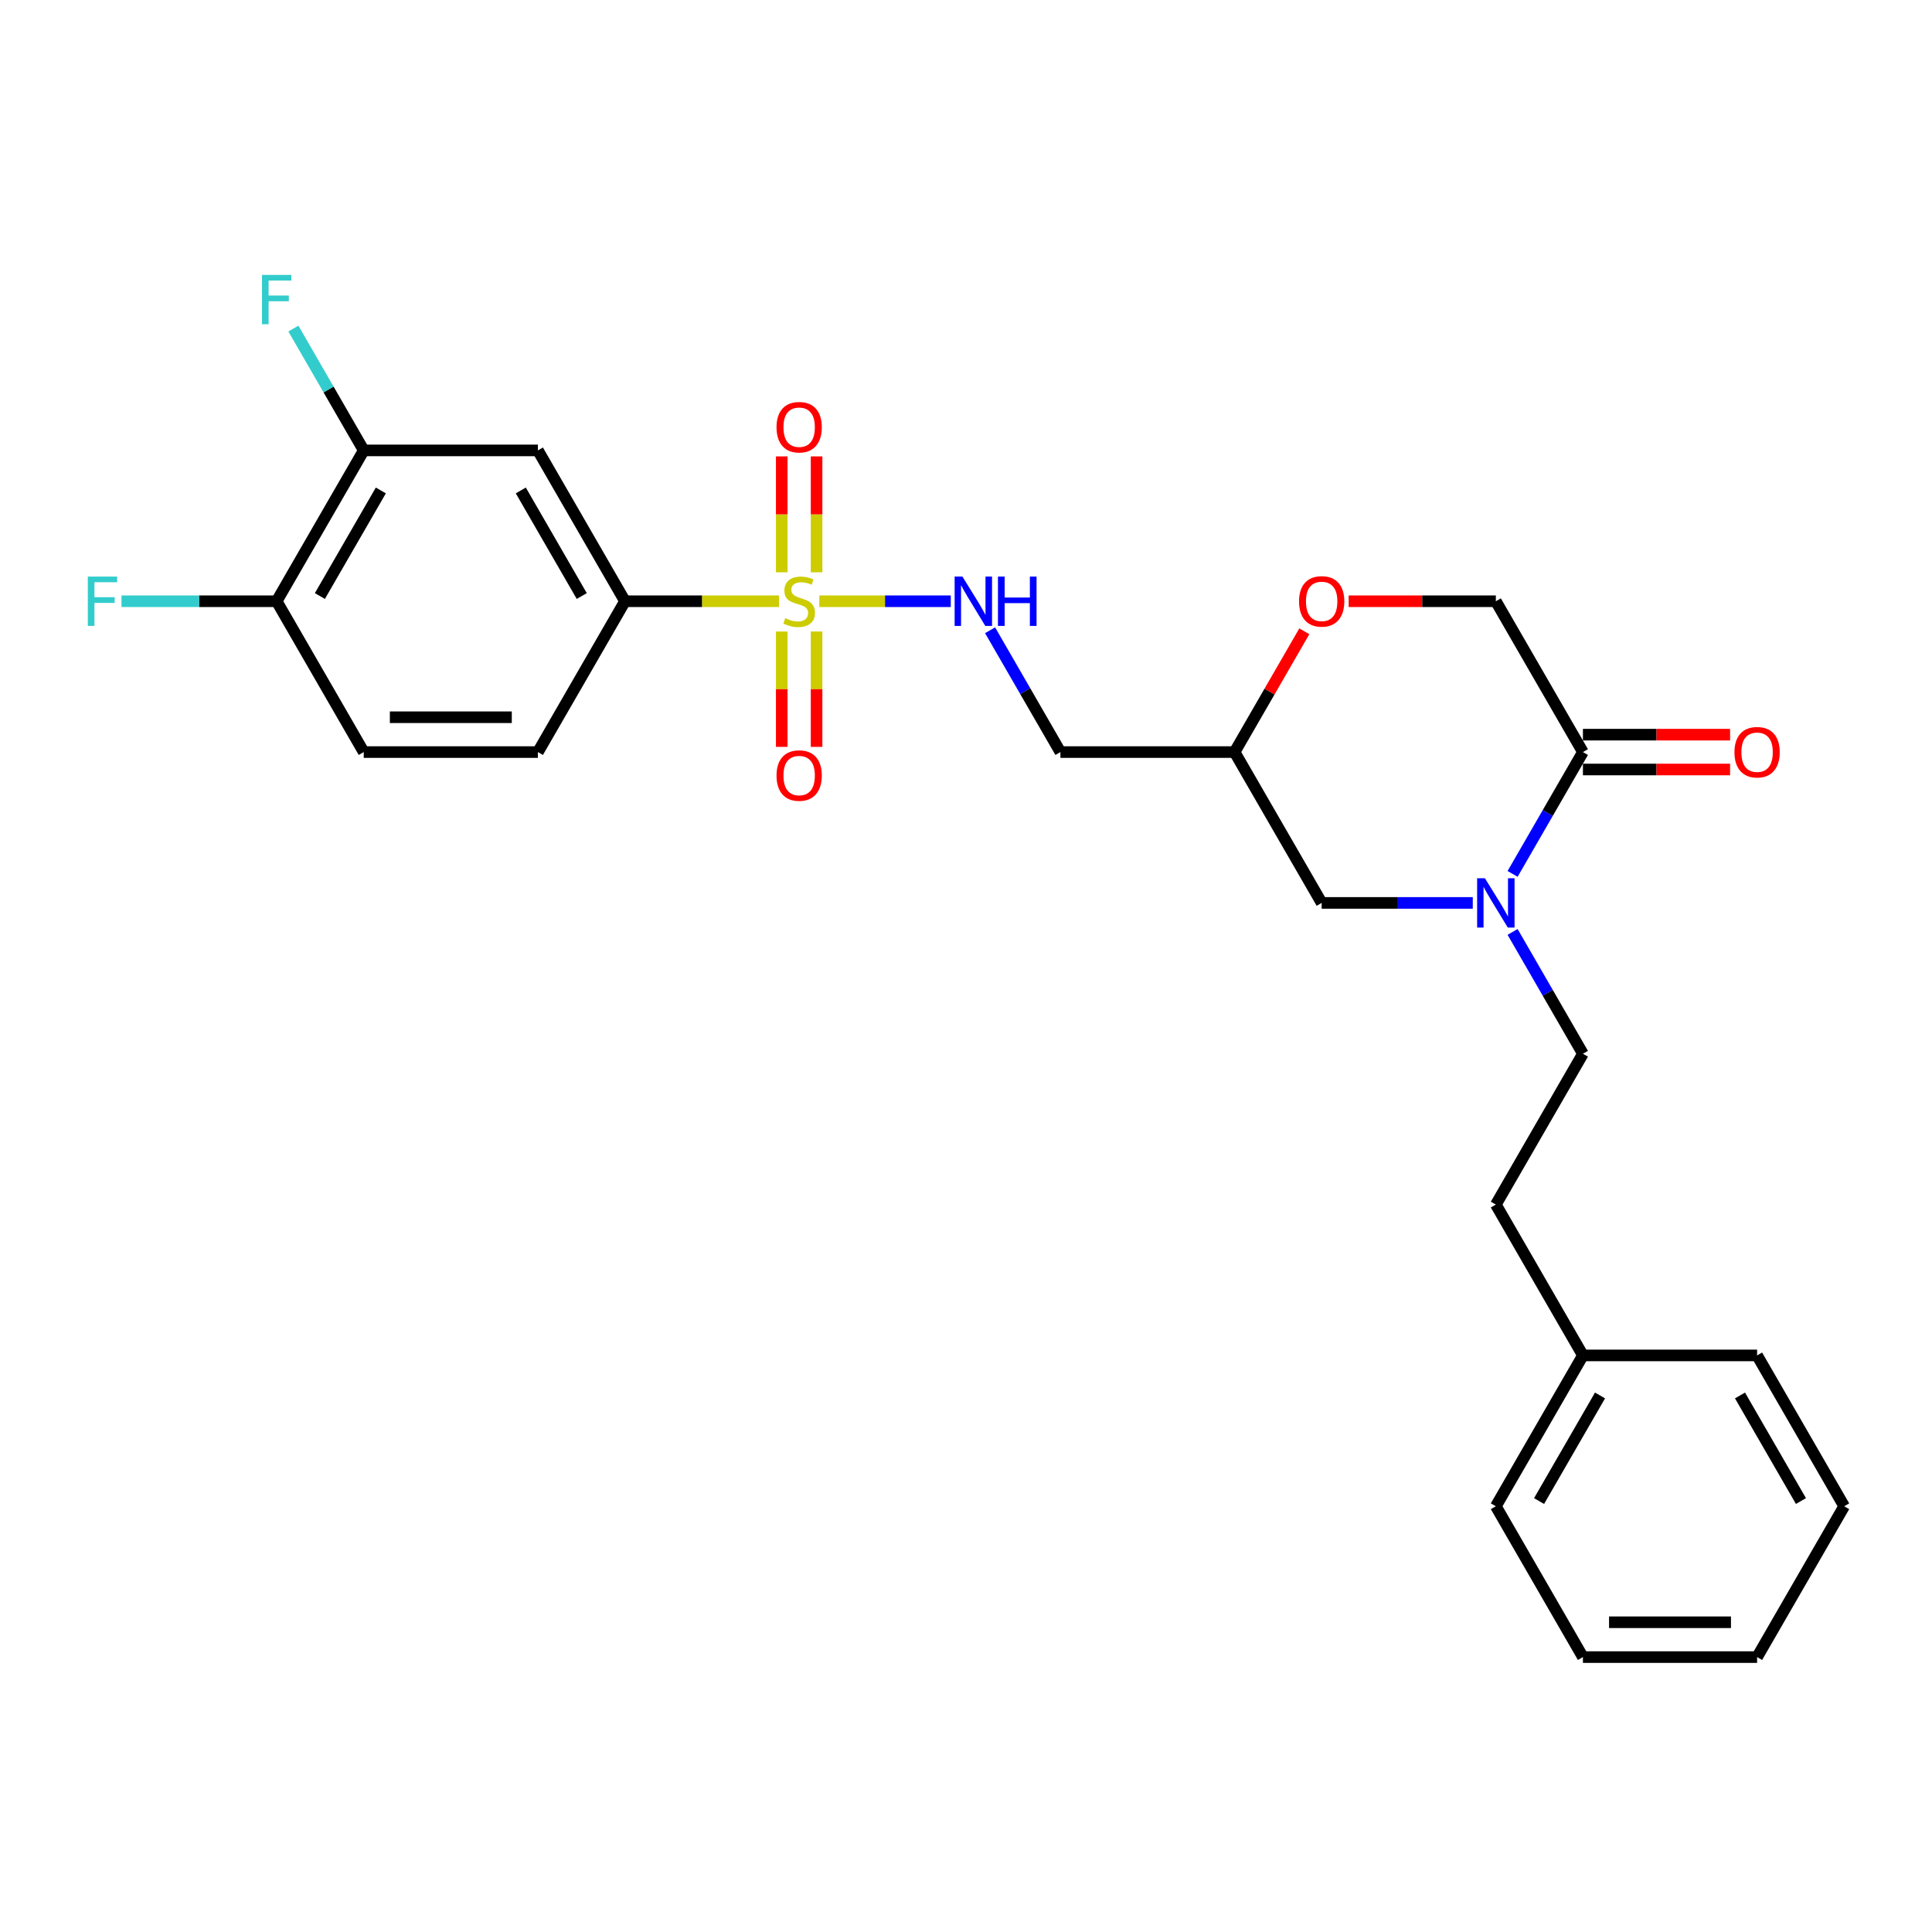 <?xml version='1.0' encoding='iso-8859-1'?>
<svg version='1.1' baseProfile='full'
              xmlns='http://www.w3.org/2000/svg'
                      xmlns:rdkit='http://www.rdkit.org/xml'
                      xmlns:xlink='http://www.w3.org/1999/xlink'
                  xml:space='preserve'
width='1000px' height='1000px' viewBox='0 0 1000 1000'>
<!-- END OF HEADER -->
<rect style='opacity:1.0;fill:#FFFFFF;stroke:none' width='1000' height='1000' x='0' y='0'> </rect>
<path class='bond-2' d='M 403.206,311.202 L 363.351,311.202' style='fill:none;fill-rule:evenodd;stroke:#CCCC00;stroke-width:6px;stroke-linecap:butt;stroke-linejoin:miter;stroke-opacity:1' />
<path class='bond-2' d='M 363.351,311.202 L 323.495,311.202' style='fill:none;fill-rule:evenodd;stroke:#000000;stroke-width:6px;stroke-linecap:butt;stroke-linejoin:miter;stroke-opacity:1' />
<path class='bond-3' d='M 424.085,311.202 L 458.103,311.202' style='fill:none;fill-rule:evenodd;stroke:#CCCC00;stroke-width:6px;stroke-linecap:butt;stroke-linejoin:miter;stroke-opacity:1' />
<path class='bond-3' d='M 458.103,311.202 L 492.12,311.202' style='fill:none;fill-rule:evenodd;stroke:#0000FF;stroke-width:6px;stroke-linecap:butt;stroke-linejoin:miter;stroke-opacity:1' />
<path class='bond-7' d='M 404.63,326.87 L 404.63,356.725' style='fill:none;fill-rule:evenodd;stroke:#CCCC00;stroke-width:6px;stroke-linecap:butt;stroke-linejoin:miter;stroke-opacity:1' />
<path class='bond-7' d='M 404.63,356.725 L 404.63,386.581' style='fill:none;fill-rule:evenodd;stroke:#FF0000;stroke-width:6px;stroke-linecap:butt;stroke-linejoin:miter;stroke-opacity:1' />
<path class='bond-7' d='M 422.66,326.87 L 422.66,356.725' style='fill:none;fill-rule:evenodd;stroke:#CCCC00;stroke-width:6px;stroke-linecap:butt;stroke-linejoin:miter;stroke-opacity:1' />
<path class='bond-7' d='M 422.66,356.725 L 422.66,386.581' style='fill:none;fill-rule:evenodd;stroke:#FF0000;stroke-width:6px;stroke-linecap:butt;stroke-linejoin:miter;stroke-opacity:1' />
<path class='bond-8' d='M 422.66,296.219 L 422.66,266.228' style='fill:none;fill-rule:evenodd;stroke:#CCCC00;stroke-width:6px;stroke-linecap:butt;stroke-linejoin:miter;stroke-opacity:1' />
<path class='bond-8' d='M 422.66,266.228 L 422.66,236.237' style='fill:none;fill-rule:evenodd;stroke:#FF0000;stroke-width:6px;stroke-linecap:butt;stroke-linejoin:miter;stroke-opacity:1' />
<path class='bond-8' d='M 404.63,296.219 L 404.63,266.228' style='fill:none;fill-rule:evenodd;stroke:#CCCC00;stroke-width:6px;stroke-linecap:butt;stroke-linejoin:miter;stroke-opacity:1' />
<path class='bond-8' d='M 404.63,266.228 L 404.63,236.237' style='fill:none;fill-rule:evenodd;stroke:#FF0000;stroke-width:6px;stroke-linecap:butt;stroke-linejoin:miter;stroke-opacity:1' />
<path class='bond-0' d='M 762.31,467.347 L 723.202,467.347' style='fill:none;fill-rule:evenodd;stroke:#0000FF;stroke-width:6px;stroke-linecap:butt;stroke-linejoin:miter;stroke-opacity:1' />
<path class='bond-0' d='M 723.202,467.347 L 684.095,467.347' style='fill:none;fill-rule:evenodd;stroke:#000000;stroke-width:6px;stroke-linecap:butt;stroke-linejoin:miter;stroke-opacity:1' />
<path class='bond-1' d='M 782.917,452.328 L 801.119,420.801' style='fill:none;fill-rule:evenodd;stroke:#0000FF;stroke-width:6px;stroke-linecap:butt;stroke-linejoin:miter;stroke-opacity:1' />
<path class='bond-1' d='M 801.119,420.801 L 819.32,389.274' style='fill:none;fill-rule:evenodd;stroke:#000000;stroke-width:6px;stroke-linecap:butt;stroke-linejoin:miter;stroke-opacity:1' />
<path class='bond-12' d='M 782.917,482.366 L 801.119,513.892' style='fill:none;fill-rule:evenodd;stroke:#0000FF;stroke-width:6px;stroke-linecap:butt;stroke-linejoin:miter;stroke-opacity:1' />
<path class='bond-12' d='M 801.119,513.892 L 819.32,545.419' style='fill:none;fill-rule:evenodd;stroke:#000000;stroke-width:6px;stroke-linecap:butt;stroke-linejoin:miter;stroke-opacity:1' />
<path class='bond-15' d='M 819.32,398.289 L 857.409,398.289' style='fill:none;fill-rule:evenodd;stroke:#000000;stroke-width:6px;stroke-linecap:butt;stroke-linejoin:miter;stroke-opacity:1' />
<path class='bond-15' d='M 857.409,398.289 L 895.497,398.289' style='fill:none;fill-rule:evenodd;stroke:#FF0000;stroke-width:6px;stroke-linecap:butt;stroke-linejoin:miter;stroke-opacity:1' />
<path class='bond-15' d='M 819.32,380.259 L 857.409,380.259' style='fill:none;fill-rule:evenodd;stroke:#000000;stroke-width:6px;stroke-linecap:butt;stroke-linejoin:miter;stroke-opacity:1' />
<path class='bond-15' d='M 857.409,380.259 L 895.497,380.259' style='fill:none;fill-rule:evenodd;stroke:#FF0000;stroke-width:6px;stroke-linecap:butt;stroke-linejoin:miter;stroke-opacity:1' />
<path class='bond-28' d='M 819.32,389.274 L 774.245,311.202' style='fill:none;fill-rule:evenodd;stroke:#000000;stroke-width:6px;stroke-linecap:butt;stroke-linejoin:miter;stroke-opacity:1' />
<path class='bond-4' d='M 323.495,311.202 L 278.42,233.13' style='fill:none;fill-rule:evenodd;stroke:#000000;stroke-width:6px;stroke-linecap:butt;stroke-linejoin:miter;stroke-opacity:1' />
<path class='bond-4' d='M 301.12,308.506 L 269.567,253.856' style='fill:none;fill-rule:evenodd;stroke:#000000;stroke-width:6px;stroke-linecap:butt;stroke-linejoin:miter;stroke-opacity:1' />
<path class='bond-16' d='M 323.495,311.202 L 278.42,389.274' style='fill:none;fill-rule:evenodd;stroke:#000000;stroke-width:6px;stroke-linecap:butt;stroke-linejoin:miter;stroke-opacity:1' />
<path class='bond-14' d='M 512.467,326.221 L 530.668,357.748' style='fill:none;fill-rule:evenodd;stroke:#0000FF;stroke-width:6px;stroke-linecap:butt;stroke-linejoin:miter;stroke-opacity:1' />
<path class='bond-14' d='M 530.668,357.748 L 548.87,389.274' style='fill:none;fill-rule:evenodd;stroke:#000000;stroke-width:6px;stroke-linecap:butt;stroke-linejoin:miter;stroke-opacity:1' />
<path class='bond-5' d='M 278.42,233.13 L 188.27,233.13' style='fill:none;fill-rule:evenodd;stroke:#000000;stroke-width:6px;stroke-linecap:butt;stroke-linejoin:miter;stroke-opacity:1' />
<path class='bond-18' d='M 188.27,233.13 L 170.068,201.603' style='fill:none;fill-rule:evenodd;stroke:#000000;stroke-width:6px;stroke-linecap:butt;stroke-linejoin:miter;stroke-opacity:1' />
<path class='bond-18' d='M 170.068,201.603 L 151.866,170.077' style='fill:none;fill-rule:evenodd;stroke:#33CCCC;stroke-width:6px;stroke-linecap:butt;stroke-linejoin:miter;stroke-opacity:1' />
<path class='bond-27' d='M 188.27,233.13 L 143.195,311.202' style='fill:none;fill-rule:evenodd;stroke:#000000;stroke-width:6px;stroke-linecap:butt;stroke-linejoin:miter;stroke-opacity:1' />
<path class='bond-27' d='M 197.123,253.856 L 165.571,308.506' style='fill:none;fill-rule:evenodd;stroke:#000000;stroke-width:6px;stroke-linecap:butt;stroke-linejoin:miter;stroke-opacity:1' />
<path class='bond-6' d='M 675.112,326.762 L 657.066,358.018' style='fill:none;fill-rule:evenodd;stroke:#FF0000;stroke-width:6px;stroke-linecap:butt;stroke-linejoin:miter;stroke-opacity:1' />
<path class='bond-6' d='M 657.066,358.018 L 639.02,389.274' style='fill:none;fill-rule:evenodd;stroke:#000000;stroke-width:6px;stroke-linecap:butt;stroke-linejoin:miter;stroke-opacity:1' />
<path class='bond-11' d='M 698.069,311.202 L 736.157,311.202' style='fill:none;fill-rule:evenodd;stroke:#FF0000;stroke-width:6px;stroke-linecap:butt;stroke-linejoin:miter;stroke-opacity:1' />
<path class='bond-11' d='M 736.157,311.202 L 774.245,311.202' style='fill:none;fill-rule:evenodd;stroke:#000000;stroke-width:6px;stroke-linecap:butt;stroke-linejoin:miter;stroke-opacity:1' />
<path class='bond-9' d='M 684.095,467.347 L 639.02,389.274' style='fill:none;fill-rule:evenodd;stroke:#000000;stroke-width:6px;stroke-linecap:butt;stroke-linejoin:miter;stroke-opacity:1' />
<path class='bond-10' d='M 639.02,389.274 L 548.87,389.274' style='fill:none;fill-rule:evenodd;stroke:#000000;stroke-width:6px;stroke-linecap:butt;stroke-linejoin:miter;stroke-opacity:1' />
<path class='bond-20' d='M 819.32,545.419 L 774.245,623.491' style='fill:none;fill-rule:evenodd;stroke:#000000;stroke-width:6px;stroke-linecap:butt;stroke-linejoin:miter;stroke-opacity:1' />
<path class='bond-13' d='M 143.195,311.202 L 188.27,389.274' style='fill:none;fill-rule:evenodd;stroke:#000000;stroke-width:6px;stroke-linecap:butt;stroke-linejoin:miter;stroke-opacity:1' />
<path class='bond-19' d='M 143.195,311.202 L 103.042,311.202' style='fill:none;fill-rule:evenodd;stroke:#000000;stroke-width:6px;stroke-linecap:butt;stroke-linejoin:miter;stroke-opacity:1' />
<path class='bond-19' d='M 103.042,311.202 L 62.89,311.202' style='fill:none;fill-rule:evenodd;stroke:#33CCCC;stroke-width:6px;stroke-linecap:butt;stroke-linejoin:miter;stroke-opacity:1' />
<path class='bond-17' d='M 278.42,389.274 L 188.27,389.274' style='fill:none;fill-rule:evenodd;stroke:#000000;stroke-width:6px;stroke-linecap:butt;stroke-linejoin:miter;stroke-opacity:1' />
<path class='bond-17' d='M 264.898,371.244 L 201.793,371.244' style='fill:none;fill-rule:evenodd;stroke:#000000;stroke-width:6px;stroke-linecap:butt;stroke-linejoin:miter;stroke-opacity:1' />
<path class='bond-21' d='M 774.245,623.491 L 819.32,701.563' style='fill:none;fill-rule:evenodd;stroke:#000000;stroke-width:6px;stroke-linecap:butt;stroke-linejoin:miter;stroke-opacity:1' />
<path class='bond-22' d='M 819.32,701.563 L 774.245,779.635' style='fill:none;fill-rule:evenodd;stroke:#000000;stroke-width:6px;stroke-linecap:butt;stroke-linejoin:miter;stroke-opacity:1' />
<path class='bond-22' d='M 828.174,722.289 L 796.621,776.94' style='fill:none;fill-rule:evenodd;stroke:#000000;stroke-width:6px;stroke-linecap:butt;stroke-linejoin:miter;stroke-opacity:1' />
<path class='bond-23' d='M 819.32,701.563 L 909.47,701.563' style='fill:none;fill-rule:evenodd;stroke:#000000;stroke-width:6px;stroke-linecap:butt;stroke-linejoin:miter;stroke-opacity:1' />
<path class='bond-25' d='M 774.245,779.635 L 819.32,857.708' style='fill:none;fill-rule:evenodd;stroke:#000000;stroke-width:6px;stroke-linecap:butt;stroke-linejoin:miter;stroke-opacity:1' />
<path class='bond-24' d='M 909.47,701.563 L 954.545,779.635' style='fill:none;fill-rule:evenodd;stroke:#000000;stroke-width:6px;stroke-linecap:butt;stroke-linejoin:miter;stroke-opacity:1' />
<path class='bond-24' d='M 900.617,722.289 L 932.17,776.94' style='fill:none;fill-rule:evenodd;stroke:#000000;stroke-width:6px;stroke-linecap:butt;stroke-linejoin:miter;stroke-opacity:1' />
<path class='bond-26' d='M 954.545,779.635 L 909.47,857.708' style='fill:none;fill-rule:evenodd;stroke:#000000;stroke-width:6px;stroke-linecap:butt;stroke-linejoin:miter;stroke-opacity:1' />
<path class='bond-29' d='M 819.32,857.708 L 909.47,857.708' style='fill:none;fill-rule:evenodd;stroke:#000000;stroke-width:6px;stroke-linecap:butt;stroke-linejoin:miter;stroke-opacity:1' />
<path class='bond-29' d='M 832.843,839.678 L 895.948,839.678' style='fill:none;fill-rule:evenodd;stroke:#000000;stroke-width:6px;stroke-linecap:butt;stroke-linejoin:miter;stroke-opacity:1' />
<path  class='atom-0' d='M 406.433 319.965
Q 406.722 320.073, 407.912 320.578
Q 409.102 321.083, 410.4 321.407
Q 411.734 321.696, 413.032 321.696
Q 415.448 321.696, 416.855 320.542
Q 418.261 319.352, 418.261 317.296
Q 418.261 315.89, 417.54 315.024
Q 416.855 314.159, 415.773 313.69
Q 414.691 313.221, 412.888 312.681
Q 410.616 311.995, 409.246 311.346
Q 407.912 310.697, 406.938 309.327
Q 406.001 307.957, 406.001 305.649
Q 406.001 302.44, 408.164 300.456
Q 410.364 298.473, 414.691 298.473
Q 417.648 298.473, 421.002 299.879
L 420.172 302.656
Q 417.107 301.394, 414.799 301.394
Q 412.311 301.394, 410.941 302.44
Q 409.571 303.449, 409.607 305.216
Q 409.607 306.586, 410.292 307.416
Q 411.013 308.245, 412.023 308.714
Q 413.068 309.183, 414.799 309.724
Q 417.107 310.445, 418.477 311.166
Q 419.848 311.887, 420.821 313.366
Q 421.831 314.808, 421.831 317.296
Q 421.831 320.83, 419.451 322.741
Q 417.107 324.616, 413.177 324.616
Q 410.905 324.616, 409.174 324.112
Q 407.479 323.643, 405.46 322.813
L 406.433 319.965
' fill='#CCCC00'/>
<path  class='atom-1' d='M 768.602 454.581
L 776.968 468.104
Q 777.797 469.438, 779.132 471.854
Q 780.466 474.27, 780.538 474.414
L 780.538 454.581
L 783.928 454.581
L 783.928 480.112
L 780.43 480.112
L 771.451 465.327
Q 770.405 463.596, 769.287 461.613
Q 768.205 459.63, 767.881 459.017
L 767.881 480.112
L 764.563 480.112
L 764.563 454.581
L 768.602 454.581
' fill='#0000FF'/>
<path  class='atom-4' d='M 498.152 298.437
L 506.518 311.959
Q 507.347 313.294, 508.681 315.71
Q 510.016 318.126, 510.088 318.27
L 510.088 298.437
L 513.477 298.437
L 513.477 323.967
L 509.98 323.967
L 501.001 309.183
Q 499.955 307.452, 498.837 305.469
Q 497.755 303.485, 497.431 302.872
L 497.431 323.967
L 494.113 323.967
L 494.113 298.437
L 498.152 298.437
' fill='#0000FF'/>
<path  class='atom-4' d='M 516.543 298.437
L 520.004 298.437
L 520.004 309.291
L 533.058 309.291
L 533.058 298.437
L 536.52 298.437
L 536.52 323.967
L 533.058 323.967
L 533.058 312.176
L 520.004 312.176
L 520.004 323.967
L 516.543 323.967
L 516.543 298.437
' fill='#0000FF'/>
<path  class='atom-7' d='M 672.376 311.274
Q 672.376 305.144, 675.405 301.718
Q 678.434 298.293, 684.095 298.293
Q 689.757 298.293, 692.786 301.718
Q 695.815 305.144, 695.815 311.274
Q 695.815 317.477, 692.75 321.01
Q 689.685 324.508, 684.095 324.508
Q 678.47 324.508, 675.405 321.01
Q 672.376 317.513, 672.376 311.274
M 684.095 321.623
Q 687.99 321.623, 690.081 319.027
Q 692.209 316.395, 692.209 311.274
Q 692.209 306.262, 690.081 303.738
Q 687.99 301.177, 684.095 301.177
Q 680.201 301.177, 678.073 303.702
Q 675.982 306.226, 675.982 311.274
Q 675.982 316.431, 678.073 319.027
Q 680.201 321.623, 684.095 321.623
' fill='#FF0000'/>
<path  class='atom-8' d='M 401.926 401.424
Q 401.926 395.294, 404.955 391.868
Q 407.984 388.443, 413.645 388.443
Q 419.307 388.443, 422.336 391.868
Q 425.365 395.294, 425.365 401.424
Q 425.365 407.627, 422.3 411.16
Q 419.235 414.658, 413.645 414.658
Q 408.02 414.658, 404.955 411.16
Q 401.926 407.663, 401.926 401.424
M 413.645 411.773
Q 417.54 411.773, 419.631 409.177
Q 421.759 406.545, 421.759 401.424
Q 421.759 396.412, 419.631 393.888
Q 417.54 391.327, 413.645 391.327
Q 409.751 391.327, 407.623 393.852
Q 405.532 396.376, 405.532 401.424
Q 405.532 406.581, 407.623 409.177
Q 409.751 411.773, 413.645 411.773
' fill='#FF0000'/>
<path  class='atom-9' d='M 401.926 221.124
Q 401.926 214.994, 404.955 211.568
Q 407.984 208.143, 413.645 208.143
Q 419.307 208.143, 422.336 211.568
Q 425.365 214.994, 425.365 221.124
Q 425.365 227.326, 422.3 230.86
Q 419.235 234.358, 413.645 234.358
Q 408.02 234.358, 404.955 230.86
Q 401.926 227.363, 401.926 221.124
M 413.645 231.473
Q 417.54 231.473, 419.631 228.877
Q 421.759 226.245, 421.759 221.124
Q 421.759 216.112, 419.631 213.588
Q 417.54 211.027, 413.645 211.027
Q 409.751 211.027, 407.623 213.552
Q 405.532 216.076, 405.532 221.124
Q 405.532 226.281, 407.623 228.877
Q 409.751 231.473, 413.645 231.473
' fill='#FF0000'/>
<path  class='atom-16' d='M 897.751 389.346
Q 897.751 383.216, 900.78 379.791
Q 903.809 376.365, 909.47 376.365
Q 915.132 376.365, 918.161 379.791
Q 921.19 383.216, 921.19 389.346
Q 921.19 395.549, 918.125 399.083
Q 915.06 402.58, 909.47 402.58
Q 903.845 402.58, 900.78 399.083
Q 897.751 395.585, 897.751 389.346
M 909.47 399.696
Q 913.365 399.696, 915.456 397.099
Q 917.584 394.467, 917.584 389.346
Q 917.584 384.334, 915.456 381.81
Q 913.365 379.25, 909.47 379.25
Q 905.576 379.25, 903.448 381.774
Q 901.357 384.298, 901.357 389.346
Q 901.357 394.503, 903.448 397.099
Q 905.576 399.696, 909.47 399.696
' fill='#FF0000'/>
<path  class='atom-19' d='M 135.605 142.292
L 150.786 142.292
L 150.786 145.213
L 139.03 145.213
L 139.03 152.966
L 149.488 152.966
L 149.488 155.923
L 139.03 155.923
L 139.03 167.823
L 135.605 167.823
L 135.605 142.292
' fill='#33CCCC'/>
<path  class='atom-20' d='M 45.455 298.437
L 60.636 298.437
L 60.636 301.358
L 48.88 301.358
L 48.88 309.111
L 59.338 309.111
L 59.338 312.068
L 48.88 312.068
L 48.88 323.967
L 45.455 323.967
L 45.455 298.437
' fill='#33CCCC'/>
</svg>

